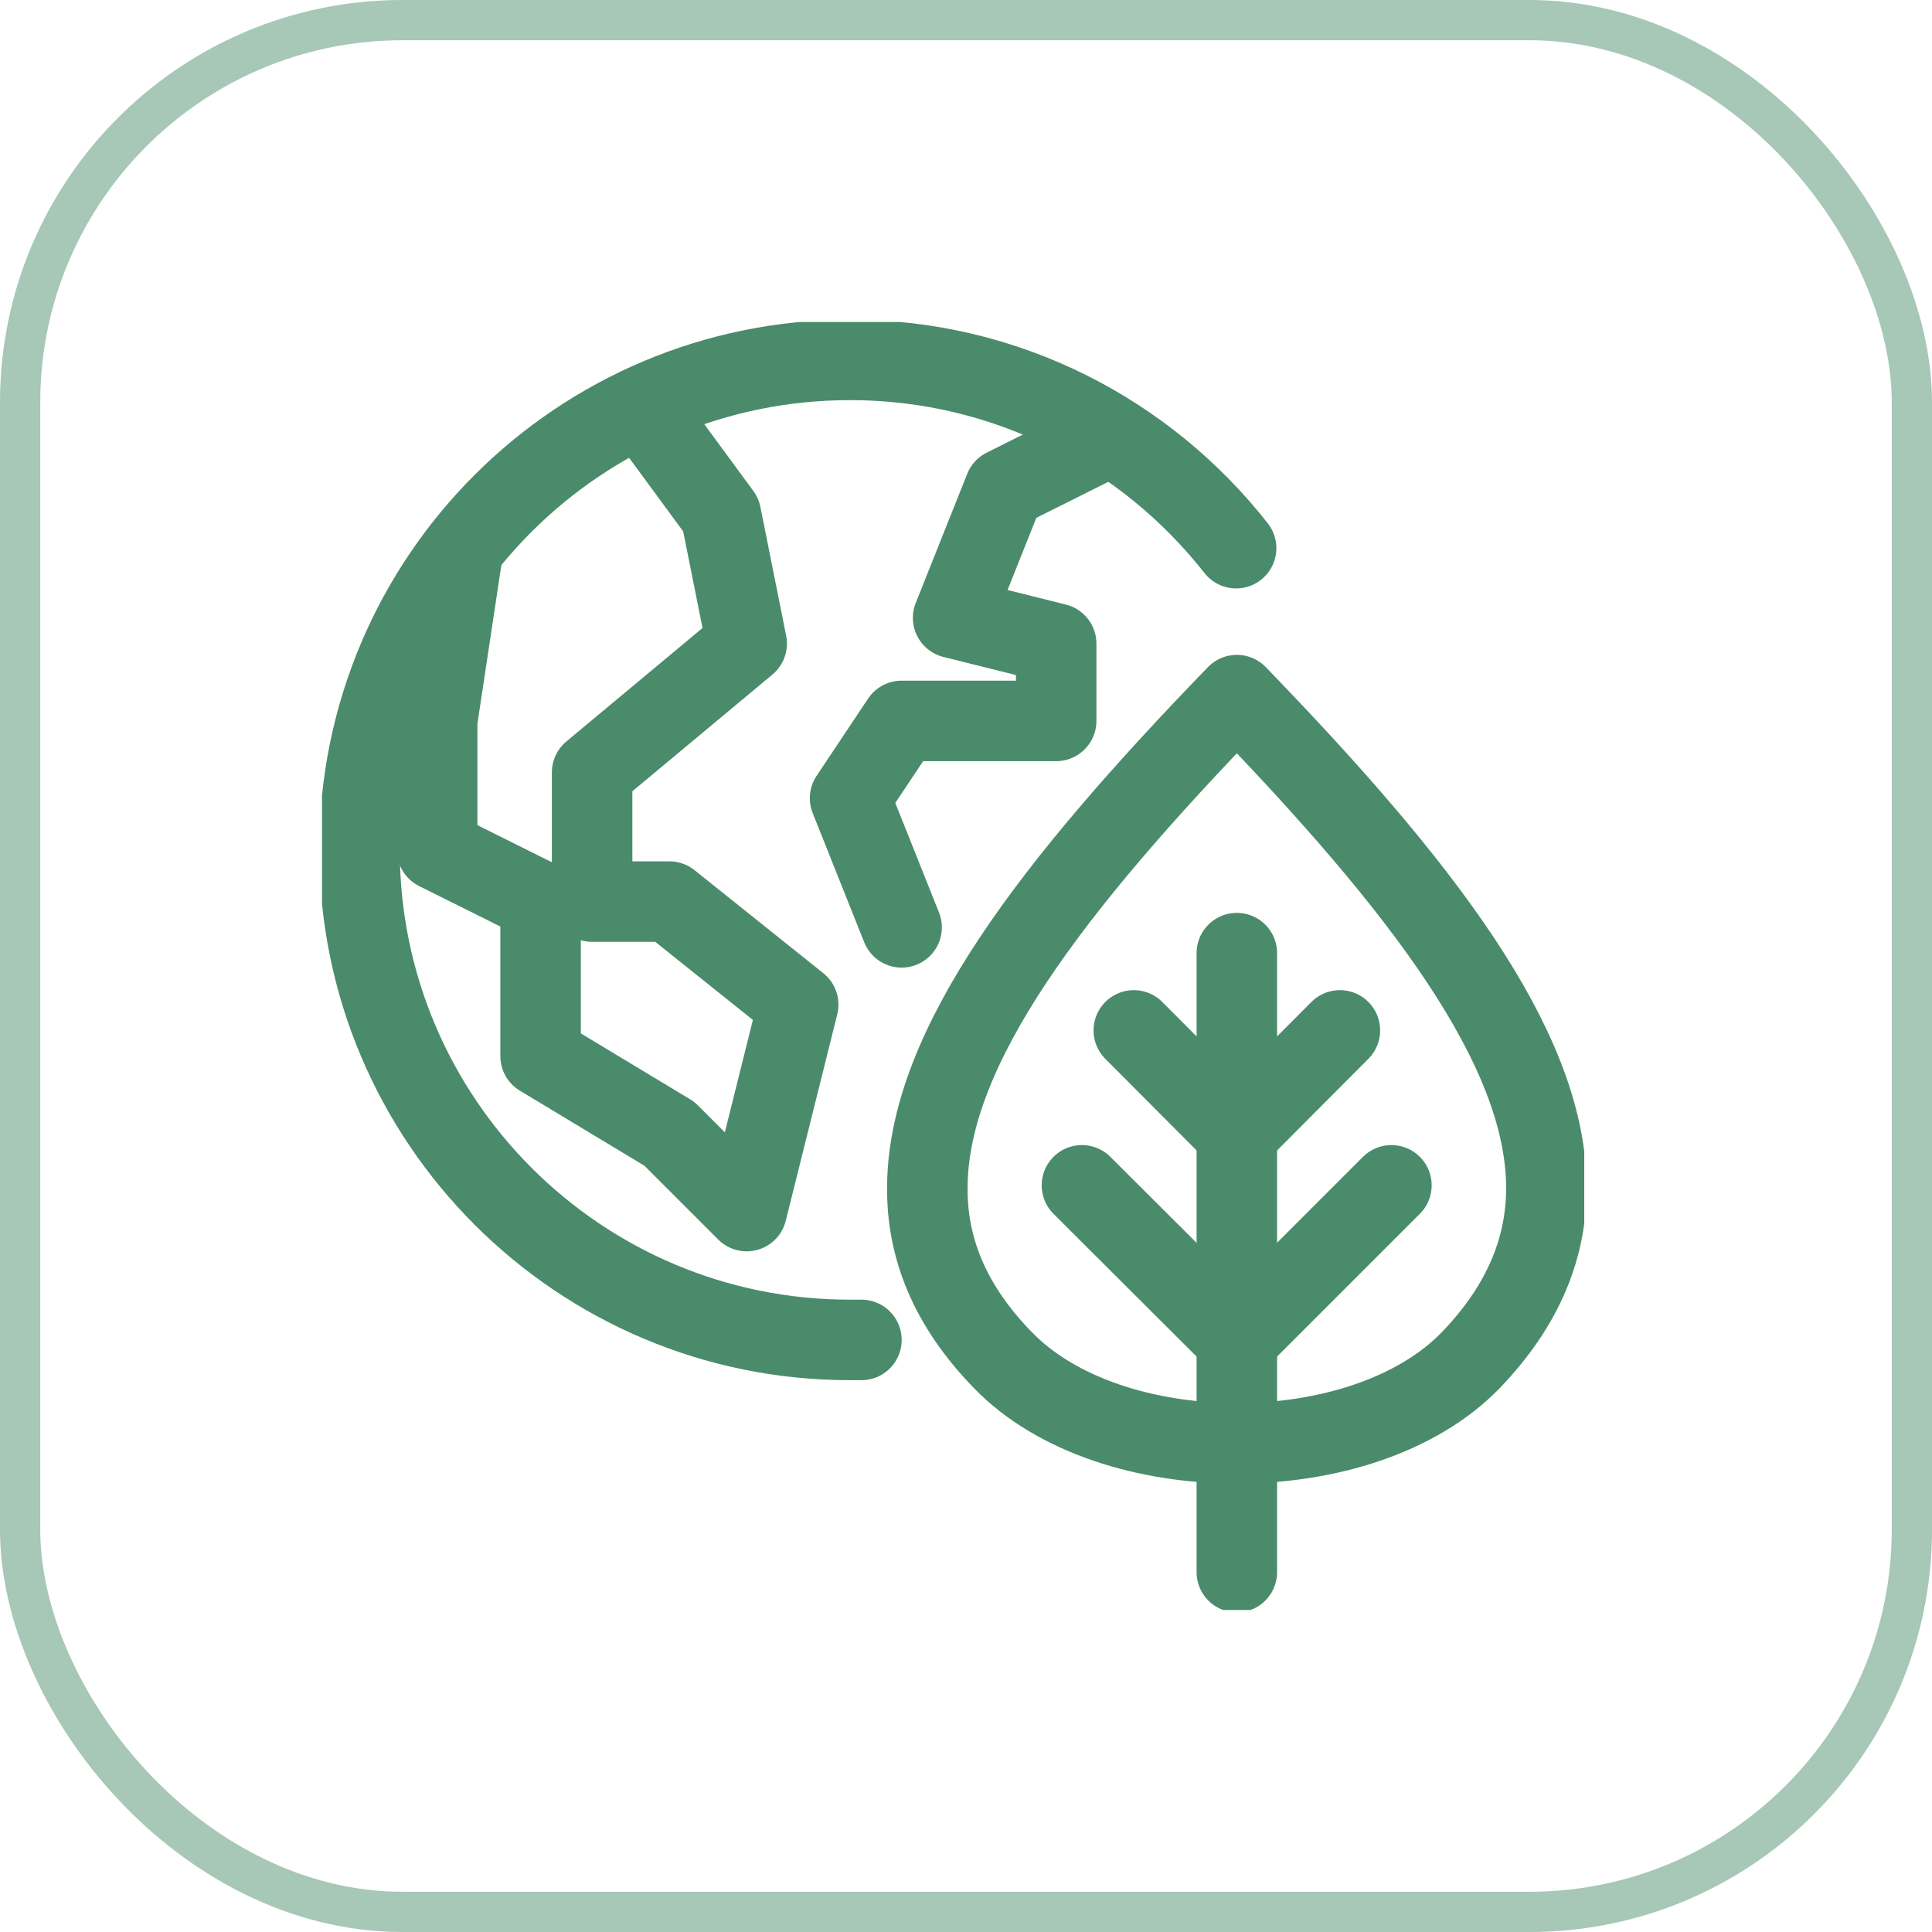 <svg width="48" height="48" viewBox="0 0 48 48" fill="none" xmlns="http://www.w3.org/2000/svg">
<g clip-path="url(#clip0_2409_13742)">
<path d="M30.729 23.68V39.059" stroke="#4A8B6B" stroke-width="2" stroke-linecap="round" stroke-linejoin="round"/>
<path d="M30.729 35.859C28.489 35.859 26.249 35.172 24.913 33.788C23.595 32.433 23.012 30.993 23.04 29.44C23.087 25.995 26.118 22.033 30.729 17.27C35.341 22.033 38.372 26.005 38.419 29.44C38.438 30.983 37.854 32.423 36.546 33.788C35.209 35.172 32.969 35.859 30.729 35.859V35.859Z" stroke="#4A8B6B" stroke-width="2" stroke-linecap="round" stroke-linejoin="round"/>
<path d="M30.729 33.289L26.88 29.449" stroke="#4A8B6B" stroke-width="2" stroke-linecap="round" stroke-linejoin="round"/>
<path d="M30.729 33.289L34.569 29.449" stroke="#4A8B6B" stroke-width="2" stroke-linecap="round" stroke-linejoin="round"/>
<path d="M30.729 28.169L28.169 25.6" stroke="#4A8B6B" stroke-width="2" stroke-linecap="round" stroke-linejoin="round"/>
<path d="M30.729 28.169L33.289 25.6" stroke="#4A8B6B" stroke-width="2" stroke-linecap="round" stroke-linejoin="round"/>
<path d="M21.402 33.29C21.308 33.29 21.214 33.29 21.111 33.29C14.391 33.29 8.932 27.84 8.932 21.111C8.932 14.381 14.391 8.941 21.12 8.941C25.017 8.941 28.48 10.777 30.711 13.619" stroke="#4A8B6B" stroke-width="2" stroke-linecap="round" stroke-linejoin="round"/>
<path d="M11.501 13.656V13.666L10.861 17.91V21.12L13.431 22.4V26.24L16.631 28.169L18.551 30.089L19.831 24.96L16.631 22.4H14.711V19.19L18.551 15.99L17.911 12.79L15.934 10.099" stroke="#4A8B6B" stroke-width="2" stroke-linecap="round" stroke-linejoin="round"/>
<path d="M22.4 23.04L21.12 19.831L22.4 17.911H26.24V15.991L23.68 15.351L24.96 12.141L27.52 10.861" stroke="#4A8B6B" stroke-width="2" stroke-linecap="round" stroke-linejoin="round"/>
</g>
<rect x="0.5" y="0.5" width="47" height="47" rx="9.5" stroke="#488A69" stroke-opacity="0.48"/>
<defs>
<clipPath id="clip0_2409_13742">
<rect width="31.36" height="32" fill="white" transform="translate(8 8)"/>
</clipPath>
</defs>
</svg>
